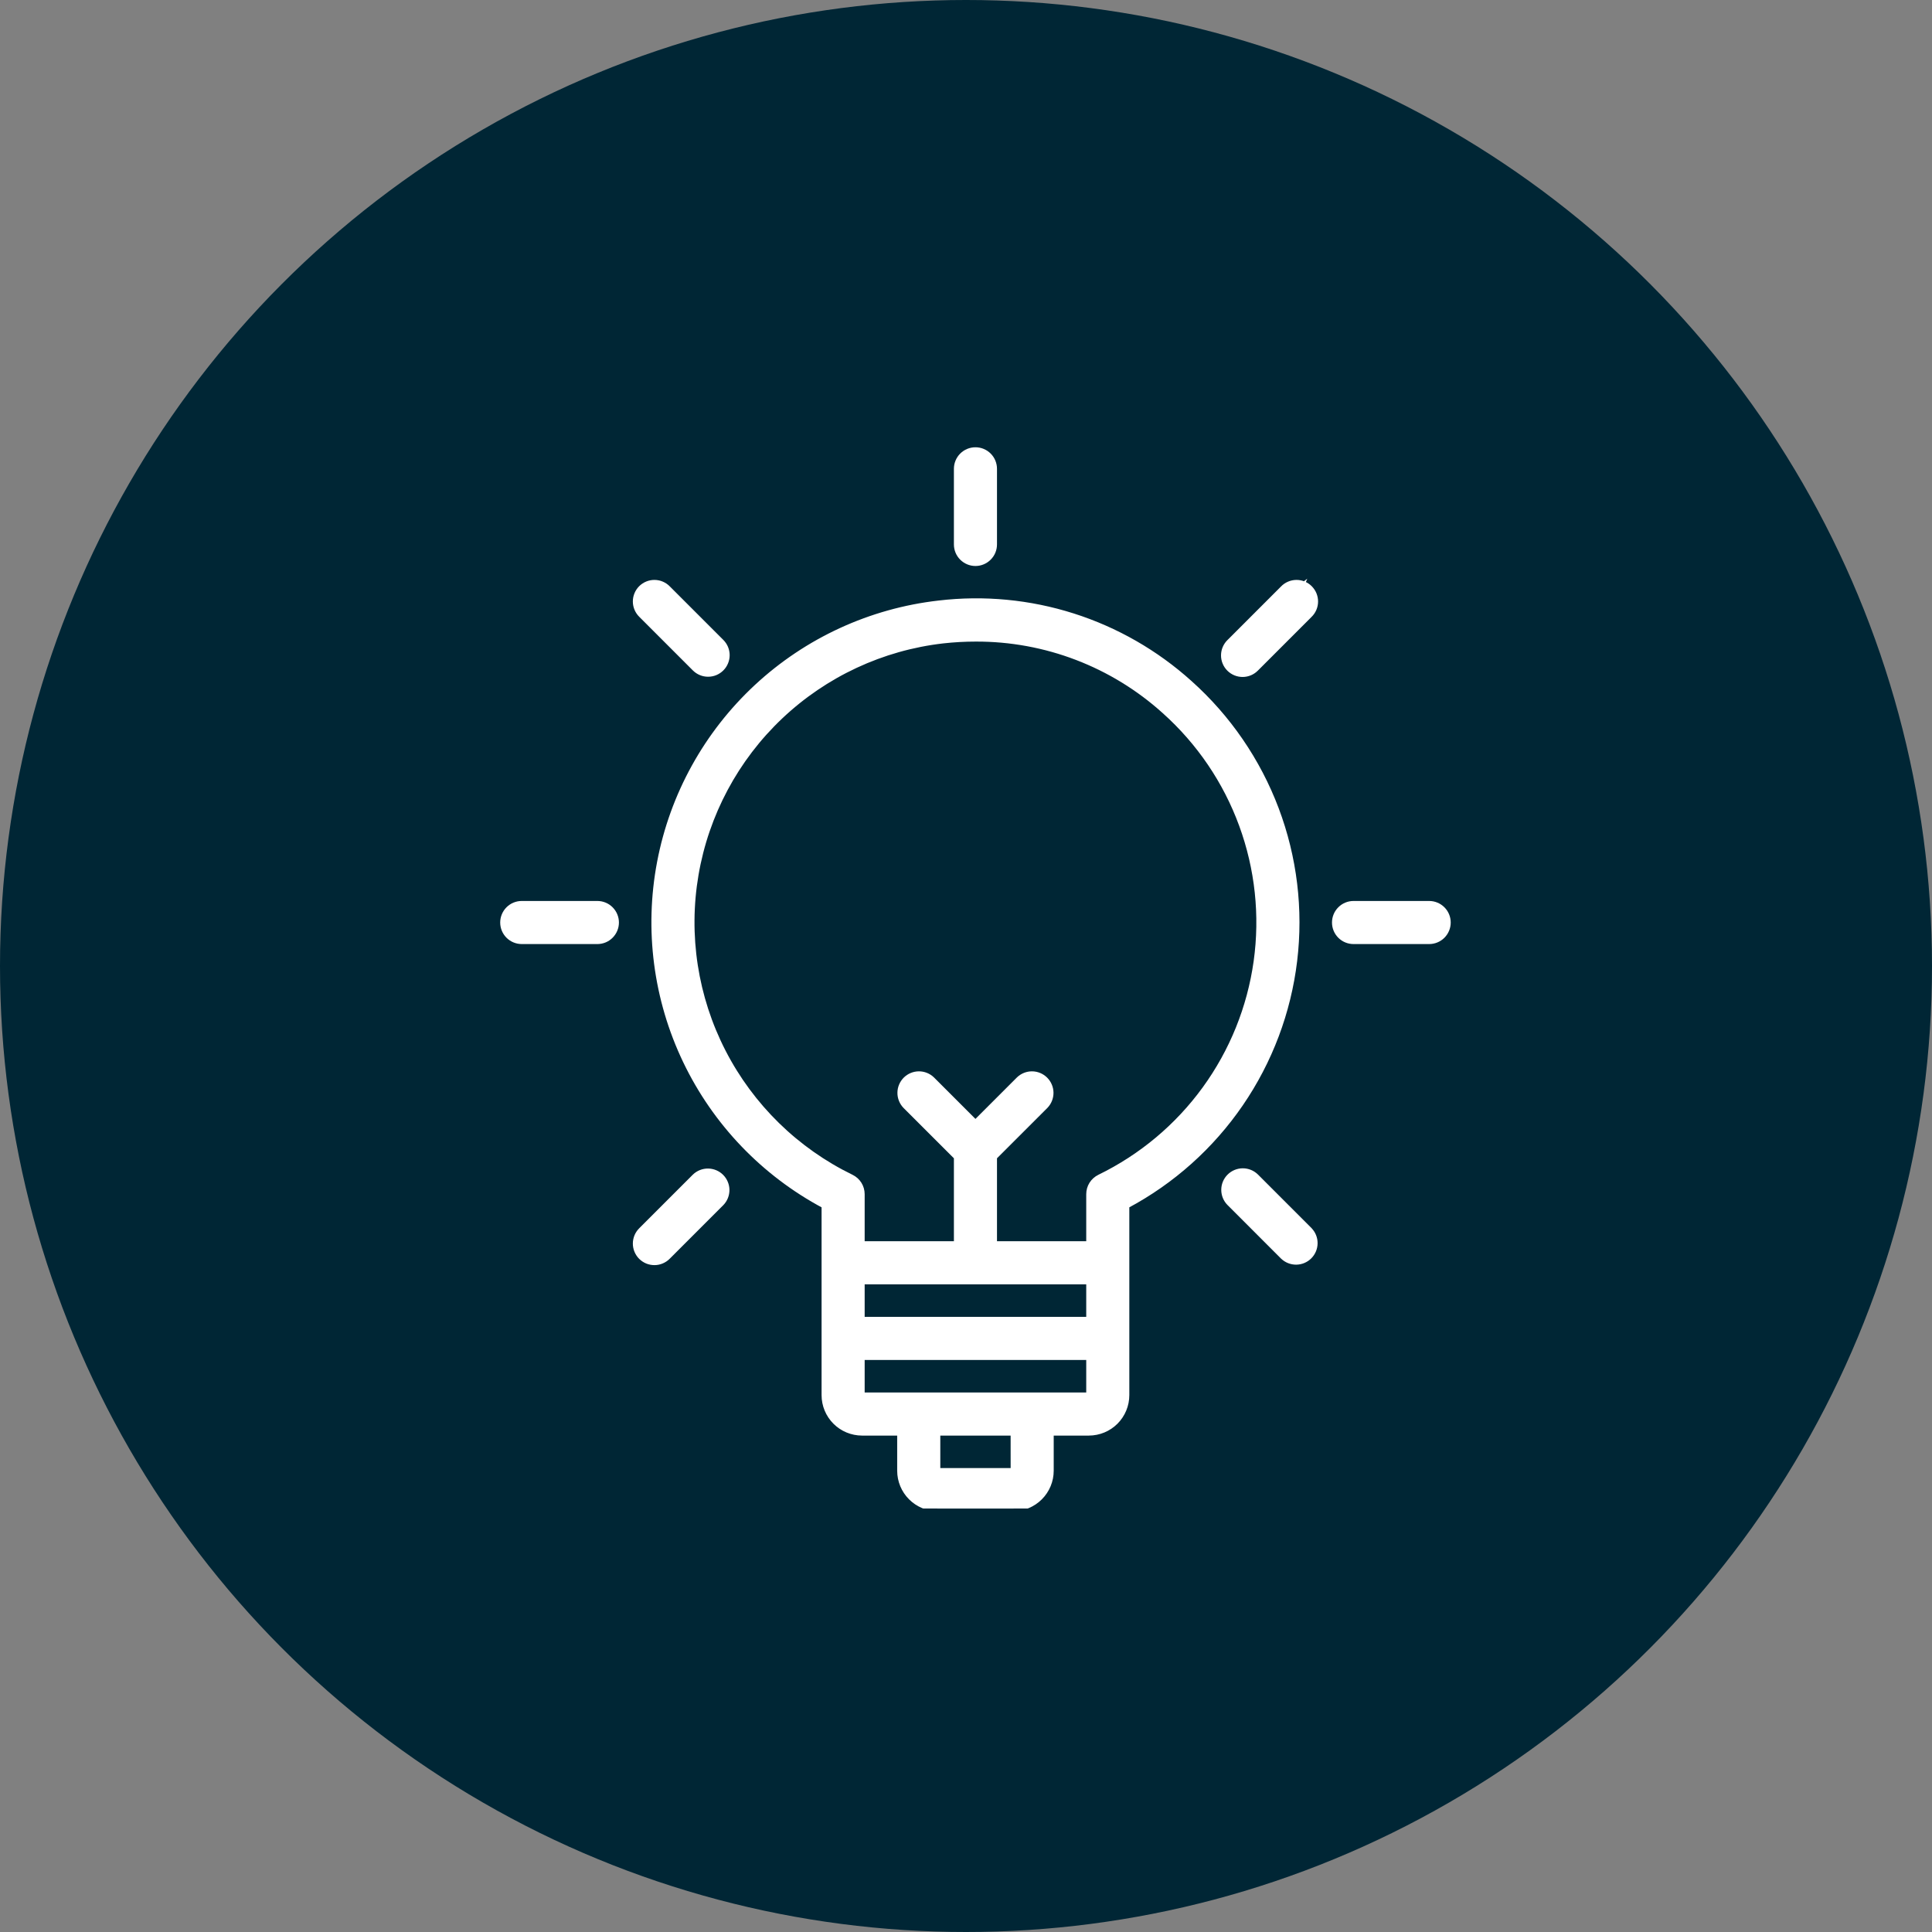 <svg xmlns="http://www.w3.org/2000/svg" width="73" height="73" viewBox="0 0 73 73" fill="none"><rect x="0" y="0" width="73" height="73" fill="#808080" stroke="none"/><circle cx="36.5" cy="36.5" r="36.5" fill="#002635"></circle><g clip-path="url(#clip0_1460_584)"><mask id="path-2-outside-1_1460_584" maskUnits="userSpaceOnUse" x="18" y="16" width="32" height="42" fill="black"><rect fill="white" x="18" y="16" width="32" height="42"></rect><path d="M44.954 25.807C43.679 24.658 42.174 23.794 40.539 23.274C38.904 22.754 37.176 22.589 35.472 22.791C32.9 23.084 30.489 24.193 28.592 25.954C26.695 27.716 25.411 30.038 24.927 32.581C24.443 35.124 24.786 37.756 25.904 40.09C27.022 42.425 28.858 44.341 31.143 45.559V52.714C31.143 53.093 31.294 53.456 31.562 53.724C31.829 53.992 32.193 54.142 32.571 54.143H34V55.571C34 55.95 34.151 56.313 34.419 56.581C34.687 56.849 35.05 57 35.429 57H38.286C38.664 57 39.028 56.849 39.295 56.581C39.563 56.313 39.714 55.95 39.714 55.571V54.143H41.143C41.522 54.142 41.885 53.992 42.153 53.724C42.42 53.456 42.571 53.093 42.571 52.714V45.559C44.295 44.641 45.772 43.32 46.876 41.709C47.98 40.098 48.679 38.244 48.913 36.304C49.147 34.365 48.909 32.398 48.22 30.571C47.53 28.743 46.41 27.109 44.954 25.807ZM41.143 48.429V49.857H32.571V48.429H41.143ZM38.287 55.571H35.429V54.143H38.286L38.287 55.571ZM39 52.714H32.571V51.286H41.143V52.714H39ZM41.544 44.48C41.424 44.539 41.322 44.63 41.251 44.743C41.18 44.857 41.143 44.988 41.143 45.122V47H37.571V43.724L39.505 41.791C39.635 41.656 39.707 41.476 39.706 41.288C39.704 41.101 39.629 40.922 39.496 40.789C39.364 40.657 39.185 40.582 38.997 40.58C38.81 40.579 38.63 40.651 38.495 40.781L36.857 42.419L35.219 40.781C35.085 40.651 34.904 40.579 34.717 40.58C34.53 40.582 34.35 40.657 34.218 40.789C34.086 40.922 34.01 41.101 34.009 41.288C34.007 41.476 34.079 41.656 34.209 41.791L36.143 43.724V47H32.571V45.121C32.571 44.988 32.534 44.857 32.463 44.743C32.392 44.63 32.291 44.539 32.171 44.48C30.086 43.467 28.386 41.805 27.326 39.744C26.266 37.682 25.904 35.333 26.294 33.048C26.684 30.763 27.805 28.666 29.488 27.073C31.172 25.48 33.327 24.475 35.629 24.211C36.042 24.165 36.457 24.142 36.872 24.142C39.505 24.134 42.046 25.107 44 26.871C45.31 28.042 46.312 29.518 46.916 31.168C47.521 32.818 47.711 34.591 47.468 36.331C47.225 38.071 46.557 39.725 45.524 41.146C44.491 42.567 43.123 43.712 41.543 44.48H41.544ZM36.857 21.286C37.047 21.286 37.228 21.21 37.362 21.076C37.496 20.943 37.571 20.761 37.571 20.571V17.714C37.571 17.525 37.496 17.343 37.362 17.209C37.228 17.075 37.047 17 36.857 17C36.668 17 36.486 17.075 36.352 17.209C36.218 17.343 36.143 17.525 36.143 17.714V20.571C36.143 20.761 36.218 20.943 36.352 21.076C36.486 21.21 36.668 21.286 36.857 21.286ZM26.25 25.261C26.316 25.327 26.395 25.38 26.482 25.416C26.568 25.452 26.661 25.47 26.755 25.47C26.849 25.47 26.942 25.452 27.029 25.416C27.115 25.38 27.194 25.327 27.26 25.261C27.327 25.195 27.379 25.116 27.415 25.029C27.451 24.943 27.47 24.85 27.47 24.756C27.47 24.662 27.451 24.569 27.416 24.483C27.38 24.396 27.327 24.317 27.261 24.251L25.24 22.23C25.174 22.162 25.095 22.107 25.008 22.07C24.921 22.032 24.827 22.013 24.732 22.012C24.638 22.011 24.544 22.029 24.456 22.065C24.368 22.101 24.288 22.154 24.221 22.221C24.154 22.288 24.101 22.368 24.065 22.456C24.029 22.544 24.011 22.638 24.012 22.732C24.013 22.827 24.032 22.921 24.07 23.008C24.107 23.095 24.162 23.174 24.23 23.24L26.25 25.261ZM22.571 34.143H19.714C19.525 34.143 19.343 34.218 19.209 34.352C19.075 34.486 19 34.668 19 34.857C19 35.047 19.075 35.228 19.209 35.362C19.343 35.496 19.525 35.571 19.714 35.571H22.571C22.761 35.571 22.943 35.496 23.076 35.362C23.21 35.228 23.286 35.047 23.286 34.857C23.286 34.668 23.21 34.486 23.076 34.352C22.943 34.218 22.761 34.143 22.571 34.143Z"></path></mask><path d="M44.954 25.807C43.679 24.658 42.174 23.794 40.539 23.274C38.904 22.754 37.176 22.589 35.472 22.791C32.9 23.084 30.489 24.193 28.592 25.954C26.695 27.716 25.411 30.038 24.927 32.581C24.443 35.124 24.786 37.756 25.904 40.09C27.022 42.425 28.858 44.341 31.143 45.559V52.714C31.143 53.093 31.294 53.456 31.562 53.724C31.829 53.992 32.193 54.142 32.571 54.143H34V55.571C34 55.95 34.151 56.313 34.419 56.581C34.687 56.849 35.05 57 35.429 57H38.286C38.664 57 39.028 56.849 39.295 56.581C39.563 56.313 39.714 55.95 39.714 55.571V54.143H41.143C41.522 54.142 41.885 53.992 42.153 53.724C42.42 53.456 42.571 53.093 42.571 52.714V45.559C44.295 44.641 45.772 43.32 46.876 41.709C47.98 40.098 48.679 38.244 48.913 36.304C49.147 34.365 48.909 32.398 48.22 30.571C47.53 28.743 46.41 27.109 44.954 25.807ZM41.143 48.429V49.857H32.571V48.429H41.143ZM38.287 55.571H35.429V54.143H38.286L38.287 55.571ZM39 52.714H32.571V51.286H41.143V52.714H39ZM41.544 44.48C41.424 44.539 41.322 44.63 41.251 44.743C41.18 44.857 41.143 44.988 41.143 45.122V47H37.571V43.724L39.505 41.791C39.635 41.656 39.707 41.476 39.706 41.288C39.704 41.101 39.629 40.922 39.496 40.789C39.364 40.657 39.185 40.582 38.997 40.58C38.81 40.579 38.63 40.651 38.495 40.781L36.857 42.419L35.219 40.781C35.085 40.651 34.904 40.579 34.717 40.58C34.53 40.582 34.35 40.657 34.218 40.789C34.086 40.922 34.01 41.101 34.009 41.288C34.007 41.476 34.079 41.656 34.209 41.791L36.143 43.724V47H32.571V45.121C32.571 44.988 32.534 44.857 32.463 44.743C32.392 44.63 32.291 44.539 32.171 44.48C30.086 43.467 28.386 41.805 27.326 39.744C26.266 37.682 25.904 35.333 26.294 33.048C26.684 30.763 27.805 28.666 29.488 27.073C31.172 25.48 33.327 24.475 35.629 24.211C36.042 24.165 36.457 24.142 36.872 24.142C39.505 24.134 42.046 25.107 44 26.871C45.31 28.042 46.312 29.518 46.916 31.168C47.521 32.818 47.711 34.591 47.468 36.331C47.225 38.071 46.557 39.725 45.524 41.146C44.491 42.567 43.123 43.712 41.543 44.48H41.544ZM36.857 21.286C37.047 21.286 37.228 21.21 37.362 21.076C37.496 20.943 37.571 20.761 37.571 20.571V17.714C37.571 17.525 37.496 17.343 37.362 17.209C37.228 17.075 37.047 17 36.857 17C36.668 17 36.486 17.075 36.352 17.209C36.218 17.343 36.143 17.525 36.143 17.714V20.571C36.143 20.761 36.218 20.943 36.352 21.076C36.486 21.21 36.668 21.286 36.857 21.286ZM26.25 25.261C26.316 25.327 26.395 25.38 26.482 25.416C26.568 25.452 26.661 25.47 26.755 25.47C26.849 25.47 26.942 25.452 27.029 25.416C27.115 25.38 27.194 25.327 27.26 25.261C27.327 25.195 27.379 25.116 27.415 25.029C27.451 24.943 27.47 24.85 27.47 24.756C27.47 24.662 27.451 24.569 27.416 24.483C27.38 24.396 27.327 24.317 27.261 24.251L25.24 22.23C25.174 22.162 25.095 22.107 25.008 22.07C24.921 22.032 24.827 22.013 24.732 22.012C24.638 22.011 24.544 22.029 24.456 22.065C24.368 22.101 24.288 22.154 24.221 22.221C24.154 22.288 24.101 22.368 24.065 22.456C24.029 22.544 24.011 22.638 24.012 22.732C24.013 22.827 24.032 22.921 24.07 23.008C24.107 23.095 24.162 23.174 24.23 23.24L26.25 25.261ZM22.571 34.143H19.714C19.525 34.143 19.343 34.218 19.209 34.352C19.075 34.486 19 34.668 19 34.857C19 35.047 19.075 35.228 19.209 35.362C19.343 35.496 19.525 35.571 19.714 35.571H22.571C22.761 35.571 22.943 35.496 23.076 35.362C23.21 35.228 23.286 35.047 23.286 34.857C23.286 34.668 23.21 34.486 23.076 34.352C22.943 34.218 22.761 34.143 22.571 34.143Z" fill="white"></path><path d="M44.954 25.807C43.679 24.658 42.174 23.794 40.539 23.274C38.904 22.754 37.176 22.589 35.472 22.791C32.9 23.084 30.489 24.193 28.592 25.954C26.695 27.716 25.411 30.038 24.927 32.581C24.443 35.124 24.786 37.756 25.904 40.09C27.022 42.425 28.858 44.341 31.143 45.559V52.714C31.143 53.093 31.294 53.456 31.562 53.724C31.829 53.992 32.193 54.142 32.571 54.143H34V55.571C34 55.95 34.151 56.313 34.419 56.581C34.687 56.849 35.05 57 35.429 57H38.286C38.664 57 39.028 56.849 39.295 56.581C39.563 56.313 39.714 55.95 39.714 55.571V54.143H41.143C41.522 54.142 41.885 53.992 42.153 53.724C42.42 53.456 42.571 53.093 42.571 52.714V45.559C44.295 44.641 45.772 43.32 46.876 41.709C47.98 40.098 48.679 38.244 48.913 36.304C49.147 34.365 48.909 32.398 48.22 30.571C47.53 28.743 46.41 27.109 44.954 25.807ZM41.143 48.429V49.857H32.571V48.429H41.143ZM38.287 55.571H35.429V54.143H38.286L38.287 55.571ZM39 52.714H32.571V51.286H41.143V52.714H39ZM41.544 44.48C41.424 44.539 41.322 44.63 41.251 44.743C41.18 44.857 41.143 44.988 41.143 45.122V47H37.571V43.724L39.505 41.791C39.635 41.656 39.707 41.476 39.706 41.288C39.704 41.101 39.629 40.922 39.496 40.789C39.364 40.657 39.185 40.582 38.997 40.58C38.81 40.579 38.63 40.651 38.495 40.781L36.857 42.419L35.219 40.781C35.085 40.651 34.904 40.579 34.717 40.58C34.53 40.582 34.35 40.657 34.218 40.789C34.086 40.922 34.01 41.101 34.009 41.288C34.007 41.476 34.079 41.656 34.209 41.791L36.143 43.724V47H32.571V45.121C32.571 44.988 32.534 44.857 32.463 44.743C32.392 44.63 32.291 44.539 32.171 44.48C30.086 43.467 28.386 41.805 27.326 39.744C26.266 37.682 25.904 35.333 26.294 33.048C26.684 30.763 27.805 28.666 29.488 27.073C31.172 25.48 33.327 24.475 35.629 24.211C36.042 24.165 36.457 24.142 36.872 24.142C39.505 24.134 42.046 25.107 44 26.871C45.31 28.042 46.312 29.518 46.916 31.168C47.521 32.818 47.711 34.591 47.468 36.331C47.225 38.071 46.557 39.725 45.524 41.146C44.491 42.567 43.123 43.712 41.543 44.48H41.544ZM36.857 21.286C37.047 21.286 37.228 21.21 37.362 21.076C37.496 20.943 37.571 20.761 37.571 20.571V17.714C37.571 17.525 37.496 17.343 37.362 17.209C37.228 17.075 37.047 17 36.857 17C36.668 17 36.486 17.075 36.352 17.209C36.218 17.343 36.143 17.525 36.143 17.714V20.571C36.143 20.761 36.218 20.943 36.352 21.076C36.486 21.21 36.668 21.286 36.857 21.286ZM26.25 25.261C26.316 25.327 26.395 25.38 26.482 25.416C26.568 25.452 26.661 25.47 26.755 25.47C26.849 25.47 26.942 25.452 27.029 25.416C27.115 25.38 27.194 25.327 27.26 25.261C27.327 25.195 27.379 25.116 27.415 25.029C27.451 24.943 27.47 24.85 27.47 24.756C27.47 24.662 27.451 24.569 27.416 24.483C27.38 24.396 27.327 24.317 27.261 24.251L25.24 22.23C25.174 22.162 25.095 22.107 25.008 22.07C24.921 22.032 24.827 22.013 24.732 22.012C24.638 22.011 24.544 22.029 24.456 22.065C24.368 22.101 24.288 22.154 24.221 22.221C24.154 22.288 24.101 22.368 24.065 22.456C24.029 22.544 24.011 22.638 24.012 22.732C24.013 22.827 24.032 22.921 24.07 23.008C24.107 23.095 24.162 23.174 24.23 23.24L26.25 25.261ZM22.571 34.143H19.714C19.525 34.143 19.343 34.218 19.209 34.352C19.075 34.486 19 34.668 19 34.857C19 35.047 19.075 35.228 19.209 35.362C19.343 35.496 19.525 35.571 19.714 35.571H22.571C22.761 35.571 22.943 35.496 23.076 35.362C23.21 35.228 23.286 35.047 23.286 34.857C23.286 34.668 23.21 34.486 23.076 34.352C22.943 34.218 22.761 34.143 22.571 34.143Z" stroke="white" stroke-width="0.2" mask="url(#path-2-outside-1_1460_584)"></path><path d="M26.215 44.418L26.215 44.418C26.36 44.278 26.553 44.201 26.754 44.203C26.954 44.205 27.146 44.285 27.288 44.427C27.429 44.569 27.51 44.76 27.512 44.961C27.513 45.161 27.436 45.354 27.297 45.498L27.296 45.499L25.276 47.519C25.276 47.519 25.276 47.519 25.276 47.519C25.206 47.592 25.121 47.65 25.028 47.69C24.935 47.73 24.835 47.752 24.733 47.752C24.632 47.753 24.531 47.734 24.437 47.696C24.343 47.657 24.258 47.6 24.186 47.529C24.114 47.457 24.058 47.371 24.019 47.278M26.215 44.418L24.019 47.278C24.019 47.278 24.019 47.278 24.019 47.278M26.215 44.418L24.195 46.438C24.195 46.438 24.195 46.438 24.195 46.439C24.122 46.509 24.064 46.593 24.024 46.686C23.984 46.78 23.963 46.88 23.962 46.981C23.961 47.083 23.981 47.184 24.019 47.278H24.019M26.215 44.418L24.019 47.278M46.419 24.215L48.439 22.195C48.439 22.195 48.439 22.195 48.439 22.195C48.509 22.122 48.593 22.064 48.687 22.024C48.78 21.984 48.88 21.963 48.982 21.962C49.083 21.961 49.184 21.98 49.278 22.019V22.019M46.419 24.215L49.278 22.019L49.259 22.065L49.278 22.019M46.419 24.215C46.419 24.215 46.419 24.215 46.419 24.215C46.346 24.285 46.288 24.37 46.248 24.463C46.208 24.556 46.187 24.656 46.186 24.758C46.185 24.859 46.204 24.96 46.243 25.054C46.281 25.148 46.338 25.233 46.41 25.305C46.481 25.377 46.567 25.433 46.661 25.472C46.755 25.51 46.855 25.53 46.957 25.529C47.058 25.528 47.158 25.507 47.252 25.467C47.345 25.427 47.429 25.369 47.499 25.296C47.5 25.296 47.5 25.296 47.5 25.296L49.519 23.276C49.519 23.276 49.52 23.276 49.52 23.276C49.592 23.205 49.651 23.121 49.691 23.028C49.731 22.935 49.752 22.834 49.753 22.733C49.754 22.631 49.734 22.531 49.696 22.437C49.657 22.343 49.6 22.258 49.529 22.186C49.457 22.114 49.372 22.057 49.278 22.019M46.419 24.215L49.278 22.019M46.419 45.499L46.419 45.499L48.439 47.52L48.44 47.52C48.584 47.66 48.777 47.736 48.977 47.735C49.178 47.733 49.37 47.653 49.511 47.511C49.653 47.369 49.733 47.178 49.735 46.977C49.737 46.777 49.66 46.584 49.52 46.44L49.52 46.439L47.5 44.418C47.357 44.275 47.162 44.194 46.959 44.194C46.757 44.194 46.562 44.275 46.419 44.418C46.275 44.561 46.195 44.756 46.195 44.958C46.195 45.161 46.275 45.355 46.419 45.499ZM54 34.093H51.143C50.94 34.093 50.746 34.173 50.603 34.317C50.459 34.46 50.379 34.654 50.379 34.857C50.379 35.06 50.459 35.254 50.603 35.398C50.746 35.541 50.94 35.621 51.143 35.621H54C54.203 35.621 54.397 35.541 54.541 35.398C54.684 35.254 54.765 35.06 54.765 34.857C54.765 34.654 54.684 34.46 54.541 34.317C54.397 34.173 54.203 34.093 54 34.093Z" fill="white" stroke="white" stroke-width="0.1"></path></g><defs><clipPath id="clip0_1460_584"><rect width="41" height="41" fill="white" transform="translate(16 16)"></rect></clipPath></defs></svg>